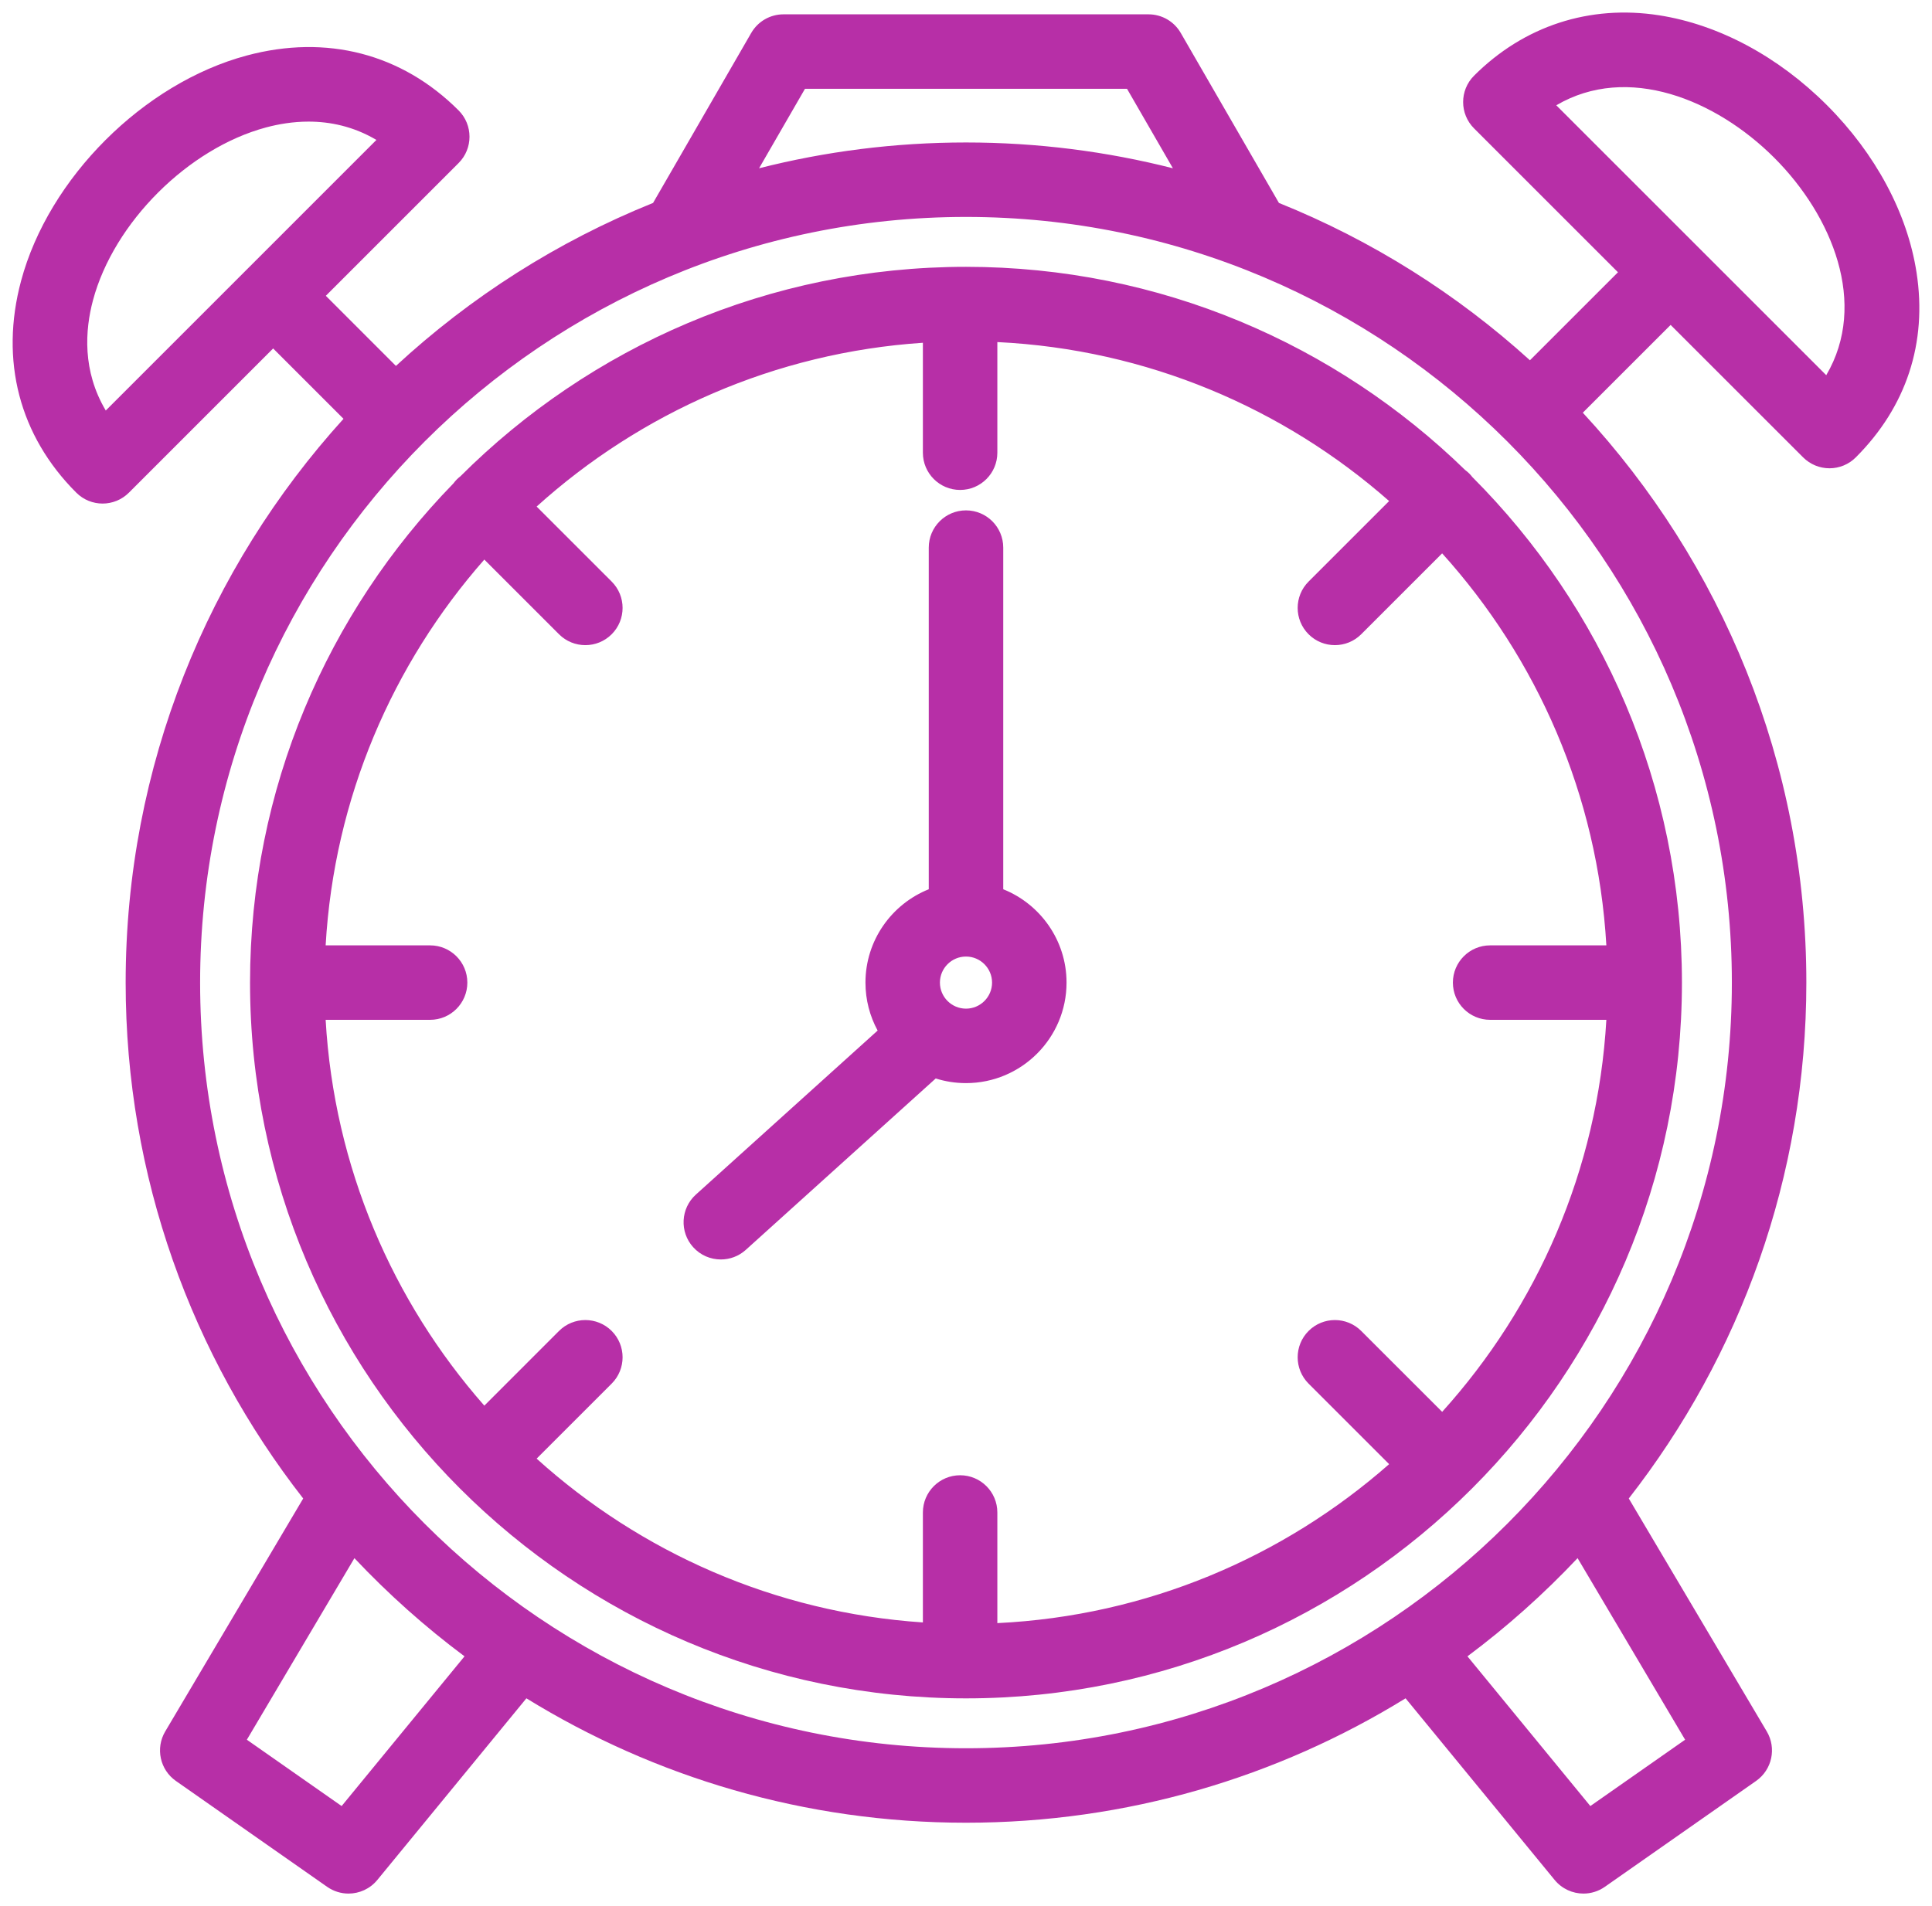 <svg width="76" height="75" viewBox="0 0 76 75" fill="none" xmlns="http://www.w3.org/2000/svg">
<g clip-path="url(#clip0_996_1433)">
<path d="M57.798 18.633C57.747 18.582 57.693 18.537 57.636 18.495C52.559 13.551 45.63 10.499 38 10.499C30.243 10.499 23.209 13.652 18.11 18.742C18.062 18.78 18.014 18.82 17.97 18.864C17.919 18.916 17.874 18.971 17.831 19.027C12.887 24.104 9.836 31.034 9.836 38.663C9.836 54.193 22.47 66.827 38 66.827C53.529 66.827 66.163 54.193 66.163 38.663C66.163 30.906 63.011 23.872 57.92 18.773C57.883 18.725 57.843 18.678 57.798 18.633ZM56.731 55.553L53.547 52.37C52.975 51.798 52.048 51.798 51.476 52.37C50.904 52.942 50.904 53.87 51.476 54.442L54.645 57.611C50.488 61.268 45.123 63.581 39.233 63.866V59.513C39.233 58.704 38.578 58.048 37.769 58.048C36.96 58.048 36.304 58.704 36.304 59.513V63.839C30.481 63.45 25.192 61.079 21.11 57.394L24.062 54.442C24.634 53.87 24.634 52.942 24.062 52.37C23.49 51.798 22.562 51.798 21.99 52.37L19.052 55.309C15.443 51.206 13.143 45.926 12.81 40.128H16.919C17.728 40.128 18.384 39.472 18.384 38.663C18.384 37.854 17.728 37.198 16.919 37.198H12.81C13.143 31.4 15.443 26.121 19.052 22.018L21.99 24.956C22.276 25.242 22.651 25.385 23.026 25.385C23.401 25.385 23.776 25.242 24.062 24.956C24.634 24.384 24.634 23.456 24.062 22.884L21.11 19.932C25.192 16.247 30.481 13.876 36.304 13.487V17.814C36.304 18.622 36.96 19.278 37.769 19.278C38.578 19.278 39.233 18.622 39.233 17.814V13.46C45.123 13.745 50.488 16.058 54.645 19.715L51.476 22.884C50.904 23.456 50.904 24.384 51.476 24.956C51.762 25.242 52.137 25.385 52.511 25.385C52.886 25.385 53.261 25.242 53.547 24.956L56.73 21.773C60.464 25.91 62.85 31.284 63.19 37.198H58.618C57.809 37.198 57.153 37.854 57.153 38.663C57.153 39.472 57.809 40.128 58.618 40.128H63.19C62.85 46.042 60.464 51.417 56.731 55.553ZM39.465 34.99V21.547C39.465 20.738 38.809 20.082 38 20.082C37.191 20.082 36.535 20.738 36.535 21.547V34.99C35.077 35.574 34.045 37 34.045 38.663C34.045 39.346 34.219 39.989 34.524 40.55L27.373 47.005C26.773 47.547 26.726 48.474 27.268 49.074C27.557 49.395 27.956 49.557 28.355 49.557C28.706 49.557 29.057 49.433 29.337 49.18L36.809 42.435C37.185 42.554 37.585 42.618 38 42.618C40.181 42.618 41.955 40.844 41.955 38.663C41.955 37 40.922 35.574 39.465 34.99ZM38 39.688C37.434 39.688 36.974 39.228 36.974 38.663C36.974 38.098 37.434 37.638 38 37.638C38.565 37.638 39.025 38.098 39.025 38.663C39.025 39.228 38.565 39.688 38 39.688ZM71.867 4.138C69.952 2.222 67.608 0.967 65.266 0.602C62.53 0.176 59.944 1.02 57.985 2.979C57.413 3.551 57.413 4.479 57.985 5.051L63.647 10.713L60.184 14.176C57.307 11.567 53.969 9.458 50.31 7.985L46.448 1.297C46.187 0.843 45.703 0.564 45.18 0.564H30.82C30.297 0.564 29.813 0.843 29.551 1.297L25.69 7.985C21.928 9.5 18.507 11.687 15.575 14.398L12.817 11.639L18.04 6.416C18.612 5.844 18.612 4.917 18.04 4.344C15.806 2.11 12.847 1.343 9.708 2.184C5.648 3.272 1.914 7.002 0.829 11.052C-0.011 14.185 0.76 17.145 3 19.384C3.286 19.67 3.661 19.814 4.036 19.814C4.411 19.814 4.786 19.67 5.072 19.384L10.745 13.711L13.513 16.479C8.19 22.349 4.943 30.134 4.943 38.663C4.943 46.309 7.553 53.356 11.927 58.962L6.499 68.129C6.109 68.788 6.292 69.636 6.919 70.076L12.87 74.243C13.126 74.421 13.419 74.508 13.71 74.508C14.135 74.508 14.555 74.323 14.843 73.972L20.707 66.825C25.742 69.928 31.665 71.72 38 71.72C44.334 71.72 50.258 69.928 55.292 66.825L61.156 73.972C61.445 74.323 61.865 74.508 62.29 74.508C62.581 74.508 62.874 74.421 63.129 74.243L69.08 70.076C69.708 69.636 69.891 68.788 69.501 68.129L64.072 58.962C68.447 53.355 71.057 46.309 71.057 38.663C71.057 30.016 67.718 22.136 62.264 16.239L65.718 12.785L70.931 17.997C71.206 18.272 71.578 18.426 71.967 18.426C72.355 18.426 72.728 18.272 73.002 17.997C74.993 16.006 75.82 13.491 75.392 10.723C75.032 8.389 73.78 6.051 71.867 4.138ZM4.161 16.153C3.233 14.594 3.344 12.986 3.659 11.81C4.477 8.756 7.403 5.835 10.466 5.014C10.96 4.882 11.528 4.785 12.138 4.785C12.982 4.785 13.904 4.971 14.807 5.506L4.161 16.153ZM31.666 3.494H44.334L46.139 6.621C43.535 5.959 40.808 5.606 38 5.606C35.192 5.606 32.465 5.959 29.86 6.621L31.666 3.494ZM13.439 71.064L9.711 68.454L13.942 61.31C15.27 62.719 16.718 64.013 18.273 65.173L13.439 71.064ZM66.288 68.454L62.56 71.064L57.726 65.173C59.281 64.013 60.73 62.719 62.058 61.309L66.288 68.454ZM38 68.79C21.387 68.79 7.872 55.275 7.872 38.663C7.872 22.051 21.387 8.536 38 8.536C54.612 8.536 68.127 22.051 68.127 38.663C68.127 55.276 54.612 68.79 38 68.79ZM71.84 14.763L61.22 4.143C64.027 2.494 67.501 3.915 69.796 6.209C72.081 8.494 73.492 11.958 71.84 14.763Z" fill="#B72FA7"/>
</g>
<defs>
<clipPath id="clip0_996_1433">
<rect width="75" height="75" fill="white" transform="translate(0.5)"/>
</clipPath>
</defs>
</svg>
